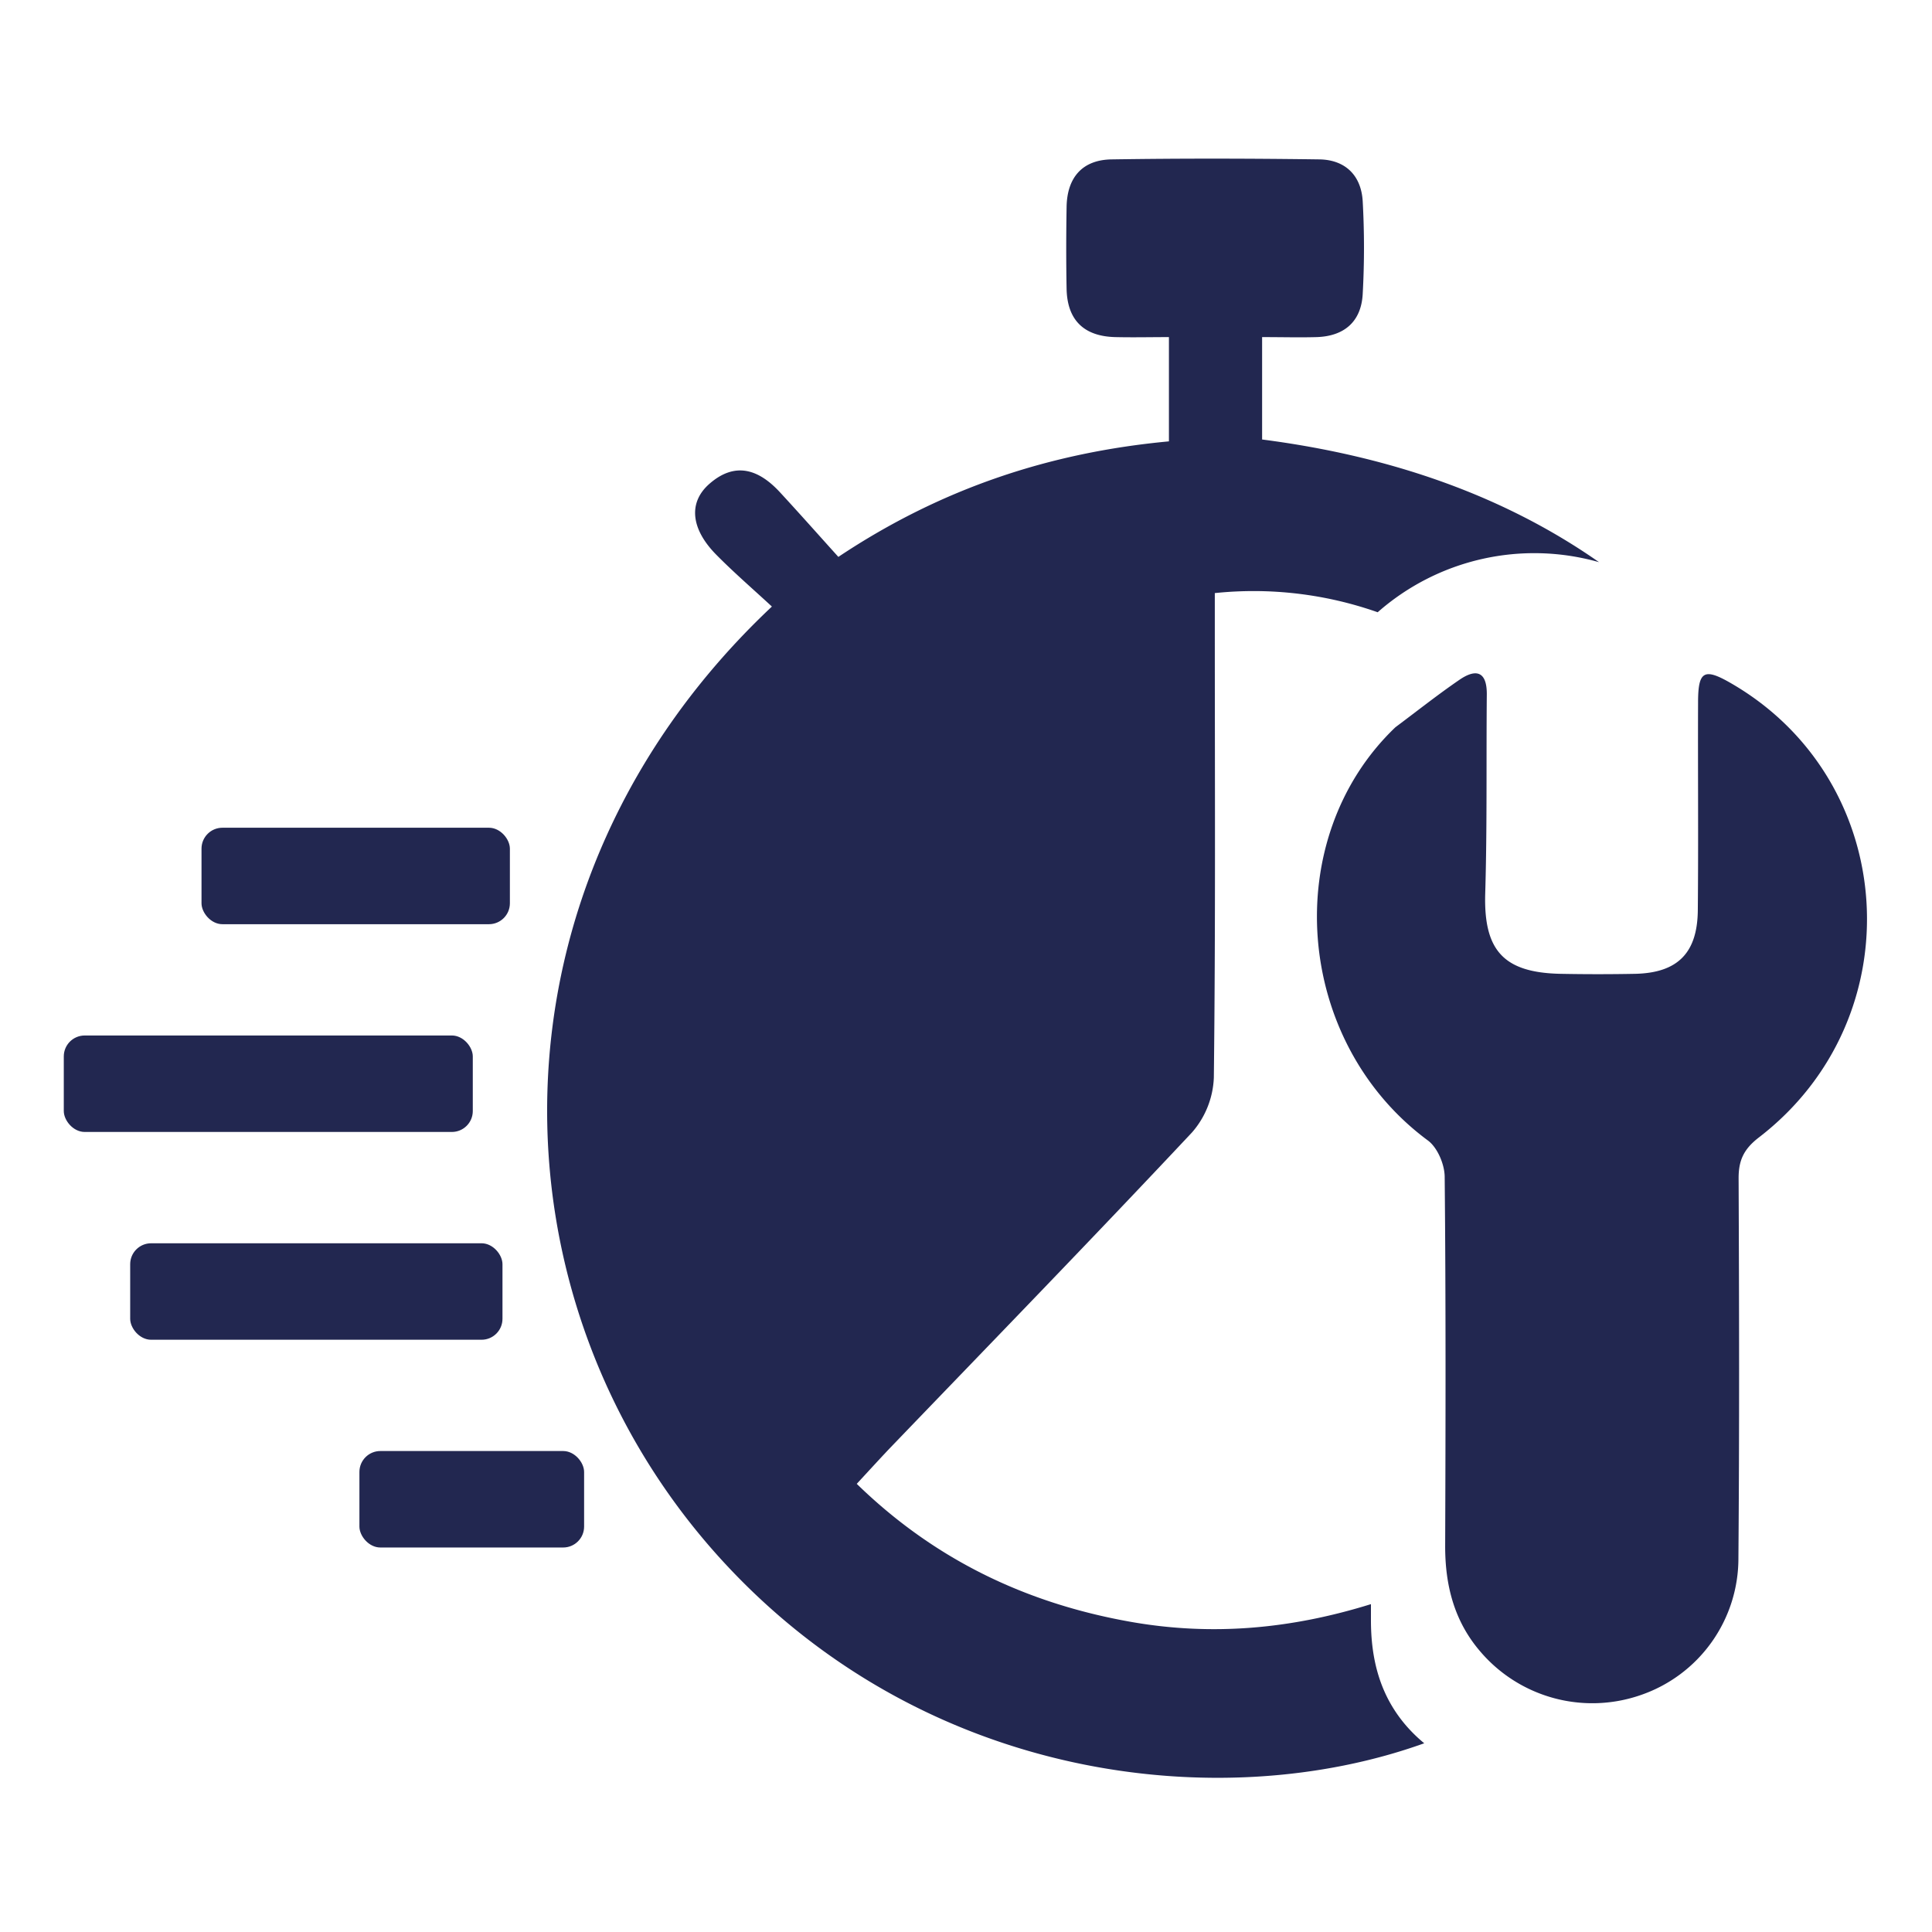 <svg id="Capa_1" data-name="Capa 1" xmlns="http://www.w3.org/2000/svg" viewBox="0 0 600 600"><defs><style>.cls-1{fill:#222750;}.cls-2{fill:none;}</style></defs><title>climavivo</title><rect class="cls-1" x="62.58" y="257.06" width="95.77" height="29.96" rx="6.5"/><rect class="cls-1" x="19.81" y="321.58" width="127.02" height="29.96" rx="6.5"/><rect class="cls-1" x="40.43" y="386.11" width="115.62" height="29.96" rx="6.5"/><rect class="cls-1" x="111.62" y="450.63" width="69.78" height="29.96" rx="6.5"/><path class="cls-1" d="M433.36,225.85c6.61-4.93,13.08-10.07,19.88-14.73,5.22-3.58,8.56-2.58,8.5,4.58-.19,20.57.12,41.16-.49,61.73-.52,17.61,5.56,24.65,23.44,25q11.55.22,23.11,0c13.16-.29,19.35-6.42,19.47-19.76.2-21.5,0-43,.08-64.5,0-9.82,1.87-10.84,10.33-5.93,52.24,30.27,56.83,103.87,8.56,141-4.7,3.62-6.33,7.11-6.3,12.77.17,39.27.26,78.55-.06,117.82a44.88,44.88,0,0,1-30.44,42.62,45.73,45.73,0,0,1-49.92-13.79c-8-9.42-10.76-20.54-10.71-32.73.14-38.13.22-76.26-.15-114.38,0-3.88-2.23-9.16-5.21-11.36C401.83,323.41,397.23,260.36,433.36,225.85Z"/><path class="cls-1" d="M436.47,535.66c-8-9.42-10.75-20.54-10.71-32.73,0-1.58,0-3.17,0-4.75-24.73,7.7-49.4,10-74.91,5.44-32.39-5.78-60.73-19.38-84.78-42.8,3.9-4.21,7-7.62,10.14-10.93,31.41-32.68,63-65.18,94-98.23a27.48,27.48,0,0,0,6.76-17c.54-46.1.3-92.21.3-138.31V184.19a116.08,116.08,0,0,1,50.58,5.95,73.63,73.63,0,0,1,68.75-15.55c-28.89-20.21-63.78-32.82-104.64-38.1v-31.8c6.22,0,11.59.15,16.95,0,8.59-.28,13.83-4.83,14.29-13.39a261,261,0,0,0,0-28.8c-.46-8-5.39-12.87-13.44-13-21.5-.29-43-.33-64.52,0-9.17.13-13.88,5.7-14,14.84-.14,8.45-.16,16.9,0,25.35.2,9.77,5.43,14.77,15.13,15,5.55.13,11.11,0,16.65,0v32.38c-36.69,3.42-70.57,14.48-102.66,35.88-6.17-6.84-12-13.42-18-19.92-6.54-7.16-13.94-9.88-22.06-2.76-6.61,5.79-5.76,14,2.14,22,5.53,5.6,11.5,10.75,17.28,16.1-91.67,86.26-89.13,216-15.27,296.45,62.8,68.44,154.73,79.26,217.86,56.57A46.29,46.29,0,0,1,436.47,535.66Z"/><rect class="cls-2" x="-0.19" y="0.7" width="600" height="600"/></svg>